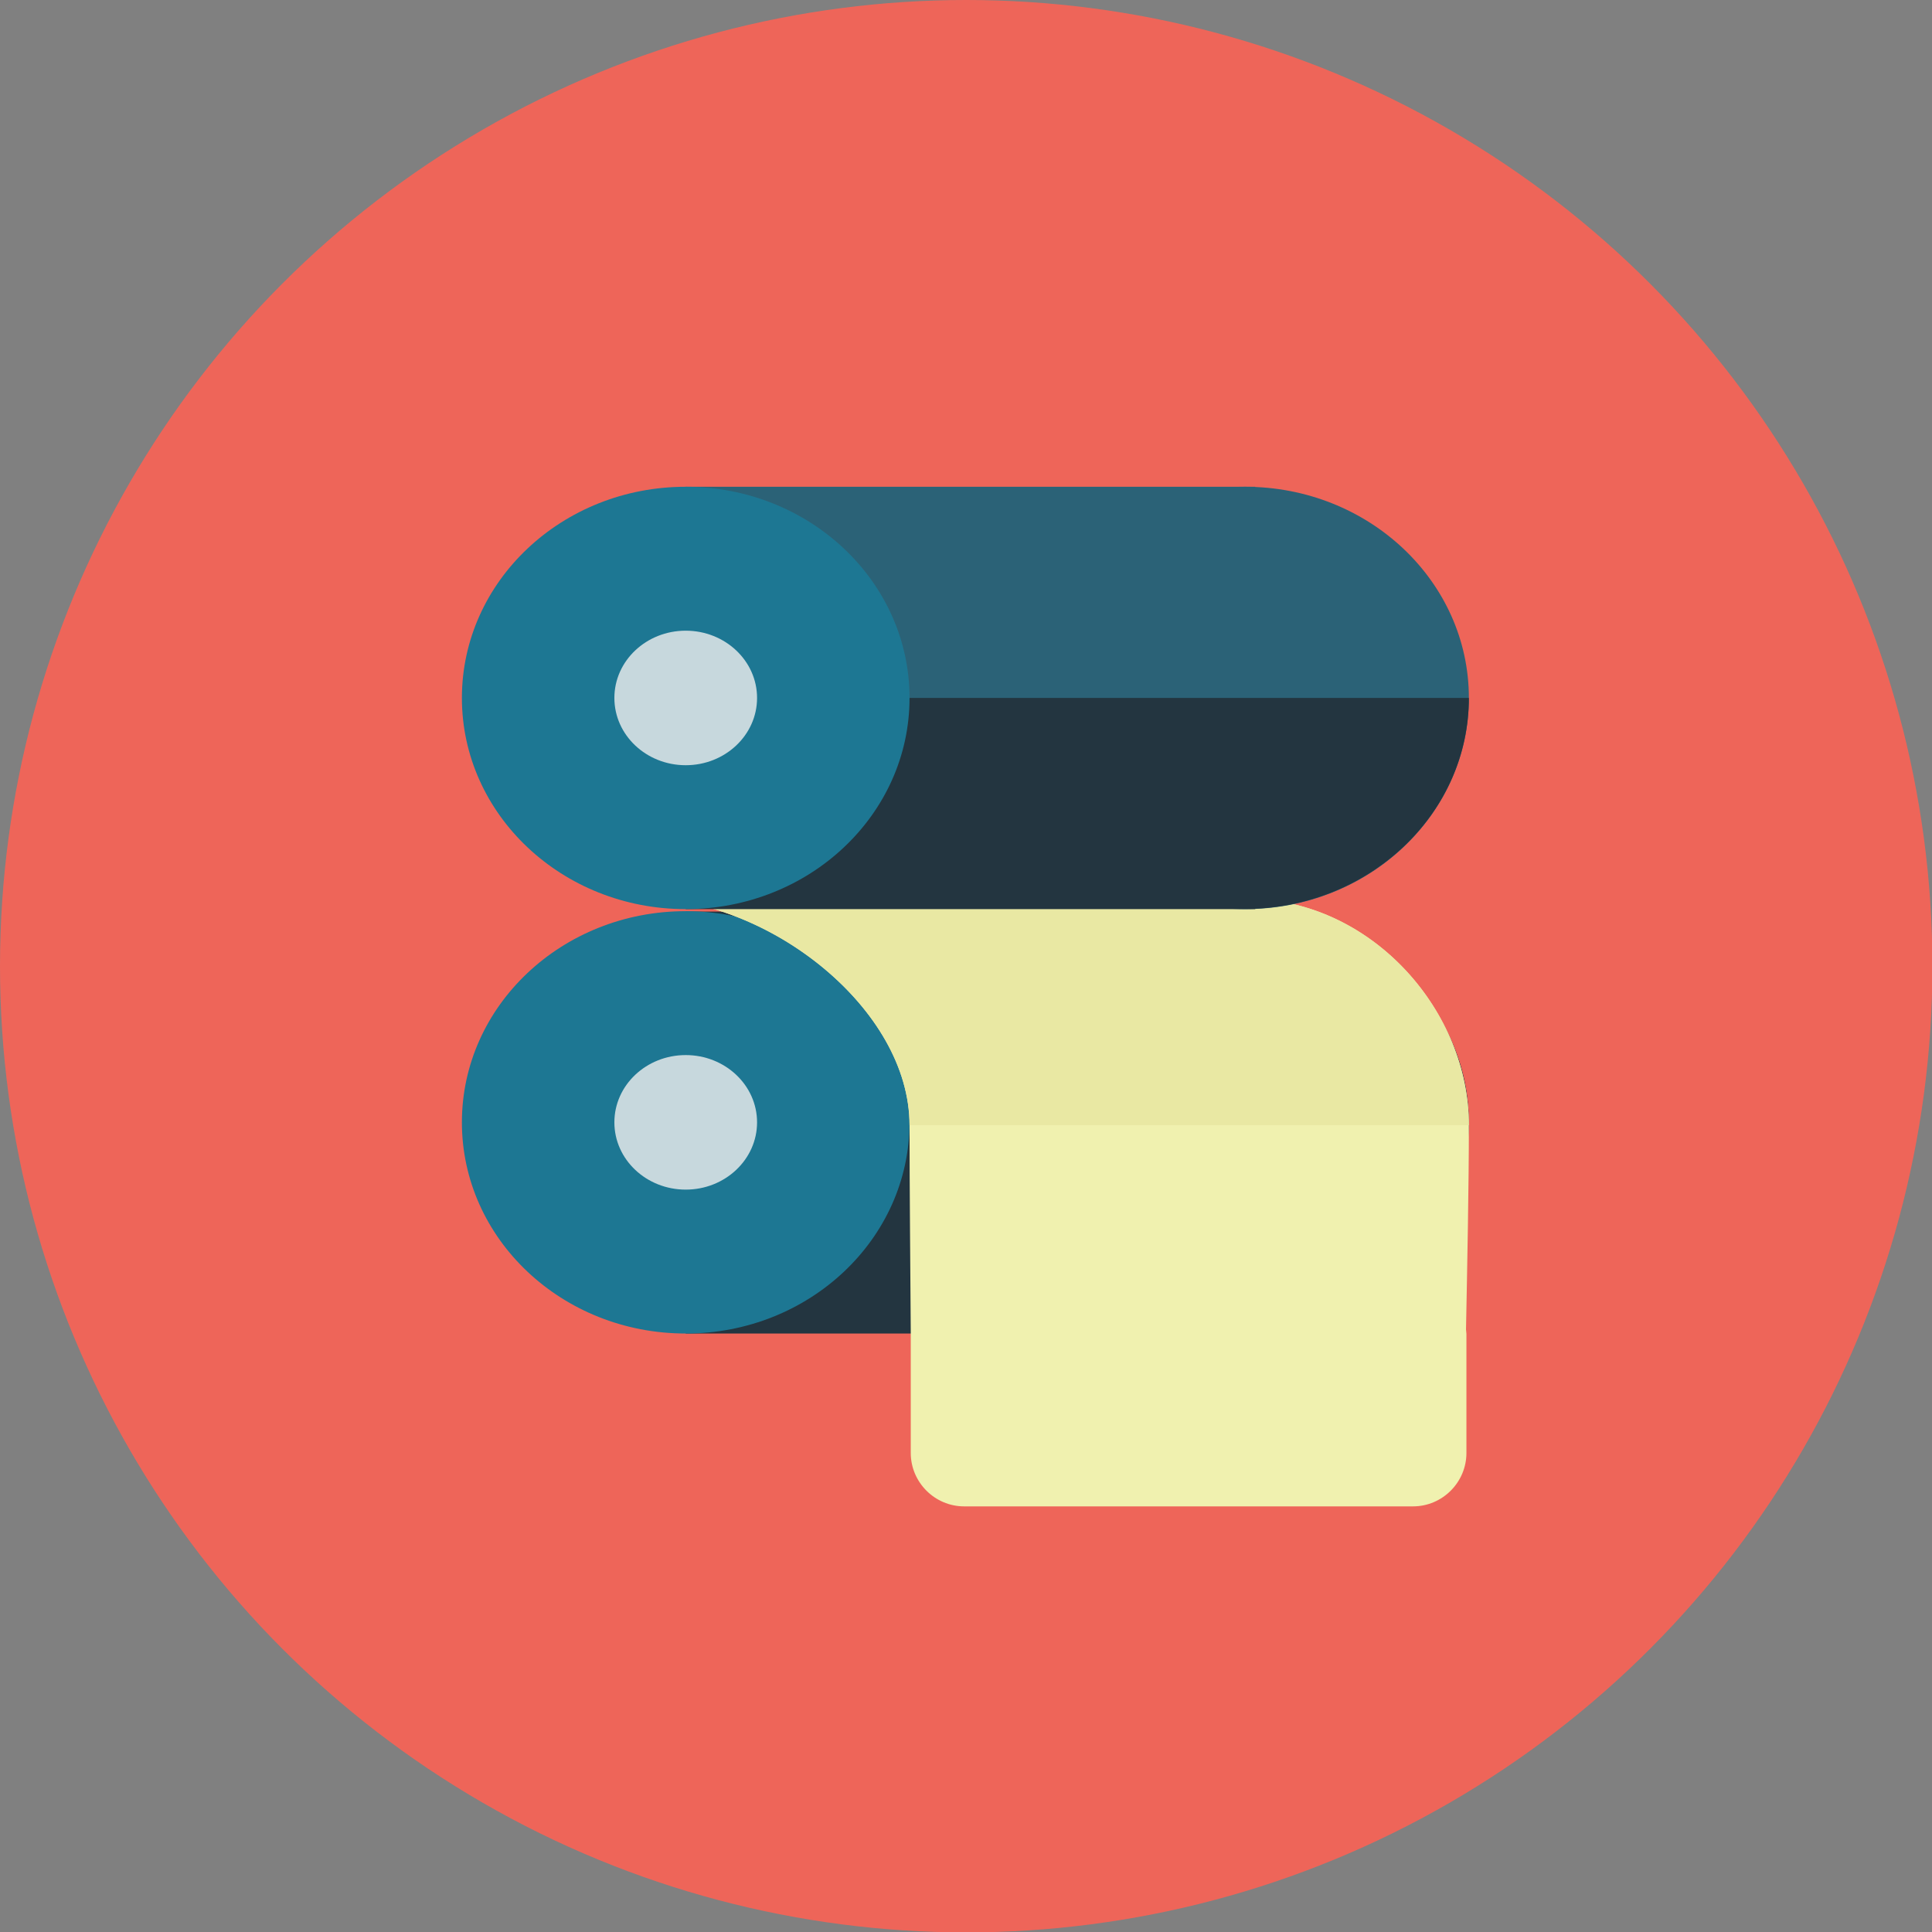 <?xml version="1.0" encoding="utf-8"?>
<!-- Generator: Adobe Illustrator 20.1.0, SVG Export Plug-In . SVG Version: 6.00 Build 0)  -->
<svg version="1.1" id="Layer_1" xmlns="http://www.w3.org/2000/svg" xmlns:xlink="http://www.w3.org/1999/xlink" x="0px" y="0px"
	 viewBox="0 0 473.9 473.9" style="enable-background:new 0 0 473.9 473.9;" xml:space="preserve">
<rect x="0" y="0" width="473.9" height="473.9" fill="#808080" stroke="none"/>
<style type="text/css">
	.st0{fill:#ee6559;}
	.st1{fill:#233540;}
	.st2{fill:#1D7793;}
	.st3{fill:#C7D8DD;}
	.st4{fill:#F0F1AF;}
	.st5{fill:#E9E8A3;}
	.st6{fill:#2B6277;}
</style>
<circle class="st0" cx="237" cy="237" r="237"/>
<g>
	<ellipse class="st1" cx="305.4" cy="275.3" rx="54.9" ry="51.8"/>
	<rect x="168.2" y="223.6" class="st1" width="139.7" height="103.5"/>
</g>
<ellipse class="st2" cx="168.2" cy="275.3" rx="54.9" ry="51.8"/>
<ellipse class="st3" cx="168.2" cy="275.3" rx="17.5" ry="16.5"/>
<path class="st4" d="M360.3,276c0-27.8-23.2-54.3-52.4-55.5l-149.7-0.1c30.3,0,64.9,27,64.9,55.6c0,15.2,0.2,35.3,0.3,50.8
	c0,0.1,0,0.2,0,0.4v29.2c0,7.2,5.9,13.1,13.1,13.1h110.1c7.2,0,13.1-5.9,13.1-13.1v-29.2c0-0.4-0.1-0.7-0.1-1.1
	C359.9,310.6,360.3,290.7,360.3,276z"/>
<path class="st5" d="M360.3,276c0-27.8-23.2-54.3-52.4-55.5l-149.7-0.1c30.3,0,64.9,27,64.9,55.6H360.3z"/>
<g>
	<ellipse class="st6" cx="305.4" cy="171.2" rx="54.9" ry="51.8"/>
	<rect x="168.2" y="119.4" class="st6" width="139.7" height="103.5"/>
</g>
<path class="st1" d="M360.3,171.2l-192.1,0V223h139.7v-0.1C337,221.6,360.3,199,360.3,171.2z"/>
<ellipse class="st2" cx="168.2" cy="171.2" rx="54.9" ry="51.8"/>
<ellipse class="st3" cx="168.2" cy="171.2" rx="17.5" ry="16.5"/>
</svg>
